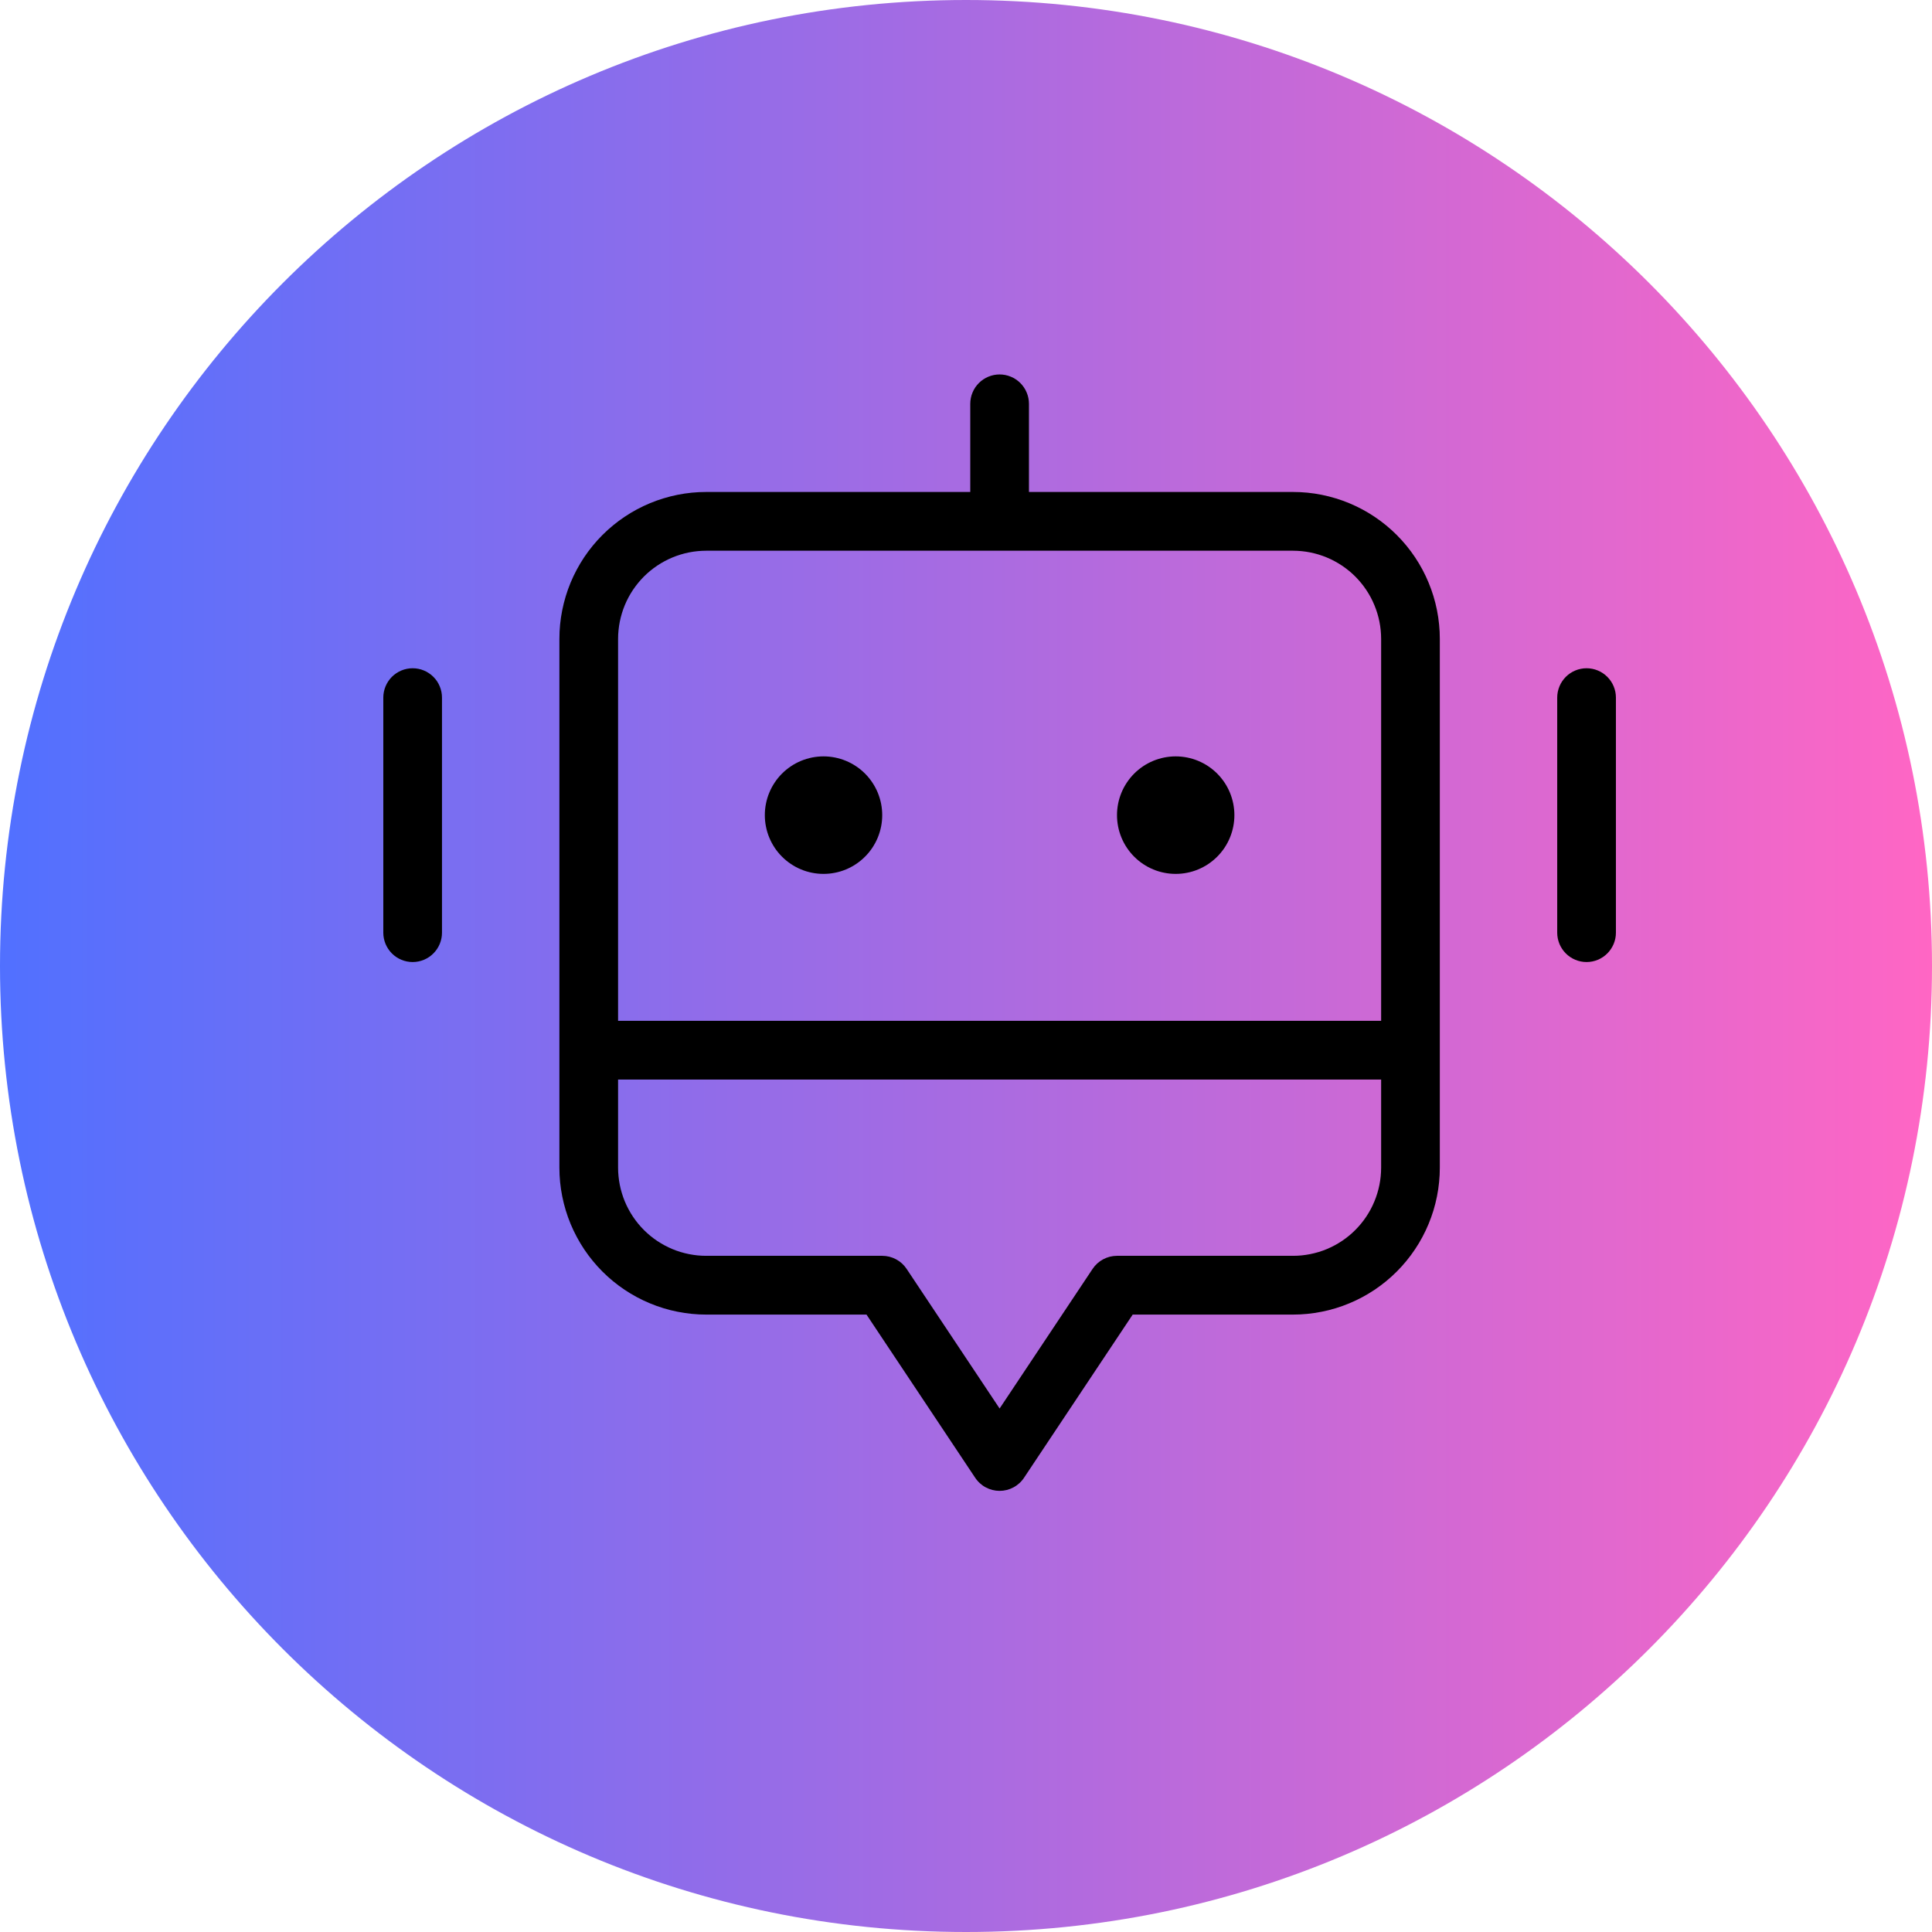 <svg xmlns="http://www.w3.org/2000/svg" xmlns:xlink="http://www.w3.org/1999/xlink" width="500" zoomAndPan="magnify" viewBox="0 0 375 375" height="500" preserveAspectRatio="xMidYMid meet" version="1.0"><defs><clipPath id="10c4e44f36"><path d="M 187.5 0 C 83.945 0 0 83.945 0 187.5 C 0 291.055 83.945 375 187.5 375 C 291.055 375 375 291.055 375 187.5 C 375 83.945 291.055 0 187.5 0 Z M 187.5 0 " clip-rule="nonzero"/></clipPath><linearGradient x1="0" gradientTransform="matrix(1.465, 0, 0, 1.465, 0, 0)" y1="0" x2="256" gradientUnits="userSpaceOnUse" y2="0" id="d380f66e7a"><stop stop-opacity="1" stop-color="rgb(31.799%, 43.9%, 100%)" offset="0"/><stop stop-opacity="1" stop-color="rgb(32.065%, 43.884%, 99.908%)" offset="0.004"/><stop stop-opacity="1" stop-color="rgb(32.332%, 43.869%, 99.818%)" offset="0.008"/><stop stop-opacity="1" stop-color="rgb(32.597%, 43.854%, 99.728%)" offset="0.012"/><stop stop-opacity="1" stop-color="rgb(32.864%, 43.839%, 99.638%)" offset="0.016"/><stop stop-opacity="1" stop-color="rgb(33.13%, 43.823%, 99.548%)" offset="0.02"/><stop stop-opacity="1" stop-color="rgb(33.397%, 43.808%, 99.458%)" offset="0.023"/><stop stop-opacity="1" stop-color="rgb(33.664%, 43.793%, 99.367%)" offset="0.027"/><stop stop-opacity="1" stop-color="rgb(33.931%, 43.777%, 99.277%)" offset="0.031"/><stop stop-opacity="1" stop-color="rgb(34.196%, 43.762%, 99.187%)" offset="0.035"/><stop stop-opacity="1" stop-color="rgb(34.464%, 43.747%, 99.097%)" offset="0.039"/><stop stop-opacity="1" stop-color="rgb(34.729%, 43.732%, 99.007%)" offset="0.043"/><stop stop-opacity="1" stop-color="rgb(34.996%, 43.716%, 98.917%)" offset="0.047"/><stop stop-opacity="1" stop-color="rgb(35.262%, 43.701%, 98.827%)" offset="0.051"/><stop stop-opacity="1" stop-color="rgb(35.529%, 43.686%, 98.737%)" offset="0.055"/><stop stop-opacity="1" stop-color="rgb(35.794%, 43.671%, 98.645%)" offset="0.059"/><stop stop-opacity="1" stop-color="rgb(36.061%, 43.655%, 98.555%)" offset="0.062"/><stop stop-opacity="1" stop-color="rgb(36.328%, 43.64%, 98.465%)" offset="0.066"/><stop stop-opacity="1" stop-color="rgb(36.595%, 43.625%, 98.375%)" offset="0.07"/><stop stop-opacity="1" stop-color="rgb(36.861%, 43.61%, 98.285%)" offset="0.074"/><stop stop-opacity="1" stop-color="rgb(37.128%, 43.594%, 98.195%)" offset="0.078"/><stop stop-opacity="1" stop-color="rgb(37.393%, 43.579%, 98.105%)" offset="0.082"/><stop stop-opacity="1" stop-color="rgb(37.66%, 43.564%, 98.015%)" offset="0.086"/><stop stop-opacity="1" stop-color="rgb(37.926%, 43.549%, 97.923%)" offset="0.09"/><stop stop-opacity="1" stop-color="rgb(38.193%, 43.533%, 97.833%)" offset="0.094"/><stop stop-opacity="1" stop-color="rgb(38.458%, 43.518%, 97.743%)" offset="0.098"/><stop stop-opacity="1" stop-color="rgb(38.725%, 43.503%, 97.653%)" offset="0.102"/><stop stop-opacity="1" stop-color="rgb(38.992%, 43.488%, 97.563%)" offset="0.105"/><stop stop-opacity="1" stop-color="rgb(39.259%, 43.472%, 97.473%)" offset="0.109"/><stop stop-opacity="1" stop-color="rgb(39.525%, 43.457%, 97.382%)" offset="0.113"/><stop stop-opacity="1" stop-color="rgb(39.792%, 43.442%, 97.292%)" offset="0.117"/><stop stop-opacity="1" stop-color="rgb(40.057%, 43.427%, 97.202%)" offset="0.121"/><stop stop-opacity="1" stop-color="rgb(40.324%, 43.411%, 97.112%)" offset="0.125"/><stop stop-opacity="1" stop-color="rgb(40.59%, 43.396%, 97.021%)" offset="0.129"/><stop stop-opacity="1" stop-color="rgb(40.857%, 43.381%, 96.931%)" offset="0.133"/><stop stop-opacity="1" stop-color="rgb(41.122%, 43.365%, 96.841%)" offset="0.137"/><stop stop-opacity="1" stop-color="rgb(41.389%, 43.35%, 96.751%)" offset="0.141"/><stop stop-opacity="1" stop-color="rgb(41.655%, 43.335%, 96.66%)" offset="0.145"/><stop stop-opacity="1" stop-color="rgb(41.922%, 43.32%, 96.57%)" offset="0.148"/><stop stop-opacity="1" stop-color="rgb(42.189%, 43.304%, 96.48%)" offset="0.152"/><stop stop-opacity="1" stop-color="rgb(42.456%, 43.289%, 96.39%)" offset="0.156"/><stop stop-opacity="1" stop-color="rgb(42.722%, 43.274%, 96.3%)" offset="0.16"/><stop stop-opacity="1" stop-color="rgb(42.989%, 43.259%, 96.21%)" offset="0.164"/><stop stop-opacity="1" stop-color="rgb(43.254%, 43.243%, 96.12%)" offset="0.168"/><stop stop-opacity="1" stop-color="rgb(43.521%, 43.23%, 96.03%)" offset="0.172"/><stop stop-opacity="1" stop-color="rgb(43.787%, 43.214%, 95.938%)" offset="0.176"/><stop stop-opacity="1" stop-color="rgb(44.054%, 43.199%, 95.848%)" offset="0.18"/><stop stop-opacity="1" stop-color="rgb(44.319%, 43.184%, 95.758%)" offset="0.184"/><stop stop-opacity="1" stop-color="rgb(44.586%, 43.169%, 95.668%)" offset="0.188"/><stop stop-opacity="1" stop-color="rgb(44.853%, 43.153%, 95.578%)" offset="0.191"/><stop stop-opacity="1" stop-color="rgb(45.12%, 43.138%, 95.488%)" offset="0.195"/><stop stop-opacity="1" stop-color="rgb(45.386%, 43.123%, 95.396%)" offset="0.199"/><stop stop-opacity="1" stop-color="rgb(45.653%, 43.108%, 95.306%)" offset="0.203"/><stop stop-opacity="1" stop-color="rgb(45.918%, 43.092%, 95.216%)" offset="0.207"/><stop stop-opacity="1" stop-color="rgb(46.185%, 43.077%, 95.126%)" offset="0.211"/><stop stop-opacity="1" stop-color="rgb(46.451%, 43.062%, 95.036%)" offset="0.215"/><stop stop-opacity="1" stop-color="rgb(46.718%, 43.047%, 94.946%)" offset="0.219"/><stop stop-opacity="1" stop-color="rgb(46.983%, 43.031%, 94.856%)" offset="0.223"/><stop stop-opacity="1" stop-color="rgb(47.25%, 43.016%, 94.766%)" offset="0.227"/><stop stop-opacity="1" stop-color="rgb(47.516%, 43.001%, 94.675%)" offset="0.23"/><stop stop-opacity="1" stop-color="rgb(47.783%, 42.986%, 94.585%)" offset="0.234"/><stop stop-opacity="1" stop-color="rgb(48.05%, 42.97%, 94.495%)" offset="0.238"/><stop stop-opacity="1" stop-color="rgb(48.317%, 42.955%, 94.405%)" offset="0.242"/><stop stop-opacity="1" stop-color="rgb(48.582%, 42.94%, 94.315%)" offset="0.246"/><stop stop-opacity="1" stop-color="rgb(48.849%, 42.925%, 94.225%)" offset="0.25"/><stop stop-opacity="1" stop-color="rgb(49.115%, 42.909%, 94.135%)" offset="0.254"/><stop stop-opacity="1" stop-color="rgb(49.382%, 42.894%, 94.044%)" offset="0.258"/><stop stop-opacity="1" stop-color="rgb(49.648%, 42.879%, 93.953%)" offset="0.262"/><stop stop-opacity="1" stop-color="rgb(49.915%, 42.863%, 93.863%)" offset="0.266"/><stop stop-opacity="1" stop-color="rgb(50.18%, 42.848%, 93.773%)" offset="0.27"/><stop stop-opacity="1" stop-color="rgb(50.447%, 42.833%, 93.683%)" offset="0.273"/><stop stop-opacity="1" stop-color="rgb(50.714%, 42.818%, 93.593%)" offset="0.277"/><stop stop-opacity="1" stop-color="rgb(50.981%, 42.802%, 93.503%)" offset="0.281"/><stop stop-opacity="1" stop-color="rgb(51.247%, 42.787%, 93.411%)" offset="0.285"/><stop stop-opacity="1" stop-color="rgb(51.514%, 42.772%, 93.321%)" offset="0.289"/><stop stop-opacity="1" stop-color="rgb(51.779%, 42.757%, 93.231%)" offset="0.293"/><stop stop-opacity="1" stop-color="rgb(52.046%, 42.741%, 93.141%)" offset="0.297"/><stop stop-opacity="1" stop-color="rgb(52.312%, 42.726%, 93.051%)" offset="0.301"/><stop stop-opacity="1" stop-color="rgb(52.579%, 42.711%, 92.961%)" offset="0.305"/><stop stop-opacity="1" stop-color="rgb(52.844%, 42.696%, 92.871%)" offset="0.309"/><stop stop-opacity="1" stop-color="rgb(53.111%, 42.68%, 92.781%)" offset="0.312"/><stop stop-opacity="1" stop-color="rgb(53.377%, 42.665%, 92.69%)" offset="0.316"/><stop stop-opacity="1" stop-color="rgb(53.644%, 42.65%, 92.599%)" offset="0.32"/><stop stop-opacity="1" stop-color="rgb(53.911%, 42.635%, 92.509%)" offset="0.324"/><stop stop-opacity="1" stop-color="rgb(54.178%, 42.619%, 92.419%)" offset="0.328"/><stop stop-opacity="1" stop-color="rgb(54.443%, 42.604%, 92.329%)" offset="0.332"/><stop stop-opacity="1" stop-color="rgb(54.71%, 42.589%, 92.239%)" offset="0.336"/><stop stop-opacity="1" stop-color="rgb(54.976%, 42.574%, 92.149%)" offset="0.34"/><stop stop-opacity="1" stop-color="rgb(55.243%, 42.558%, 92.059%)" offset="0.344"/><stop stop-opacity="1" stop-color="rgb(55.508%, 42.543%, 91.968%)" offset="0.348"/><stop stop-opacity="1" stop-color="rgb(55.775%, 42.528%, 91.878%)" offset="0.352"/><stop stop-opacity="1" stop-color="rgb(56.041%, 42.513%, 91.788%)" offset="0.355"/><stop stop-opacity="1" stop-color="rgb(56.308%, 42.497%, 91.698%)" offset="0.359"/><stop stop-opacity="1" stop-color="rgb(56.575%, 42.482%, 91.608%)" offset="0.363"/><stop stop-opacity="1" stop-color="rgb(56.842%, 42.467%, 91.518%)" offset="0.367"/><stop stop-opacity="1" stop-color="rgb(57.108%, 42.451%, 91.426%)" offset="0.371"/><stop stop-opacity="1" stop-color="rgb(57.375%, 42.436%, 91.336%)" offset="0.375"/><stop stop-opacity="1" stop-color="rgb(57.64%, 42.421%, 91.246%)" offset="0.379"/><stop stop-opacity="1" stop-color="rgb(57.907%, 42.406%, 91.156%)" offset="0.383"/><stop stop-opacity="1" stop-color="rgb(58.173%, 42.39%, 91.066%)" offset="0.387"/><stop stop-opacity="1" stop-color="rgb(58.44%, 42.375%, 90.976%)" offset="0.391"/><stop stop-opacity="1" stop-color="rgb(58.705%, 42.36%, 90.886%)" offset="0.395"/><stop stop-opacity="1" stop-color="rgb(58.972%, 42.345%, 90.796%)" offset="0.398"/><stop stop-opacity="1" stop-color="rgb(59.239%, 42.329%, 90.704%)" offset="0.402"/><stop stop-opacity="1" stop-color="rgb(59.506%, 42.314%, 90.614%)" offset="0.406"/><stop stop-opacity="1" stop-color="rgb(59.772%, 42.299%, 90.524%)" offset="0.41"/><stop stop-opacity="1" stop-color="rgb(60.039%, 42.285%, 90.434%)" offset="0.414"/><stop stop-opacity="1" stop-color="rgb(60.304%, 42.27%, 90.344%)" offset="0.418"/><stop stop-opacity="1" stop-color="rgb(60.571%, 42.255%, 90.254%)" offset="0.422"/><stop stop-opacity="1" stop-color="rgb(60.837%, 42.239%, 90.164%)" offset="0.426"/><stop stop-opacity="1" stop-color="rgb(61.104%, 42.224%, 90.074%)" offset="0.43"/><stop stop-opacity="1" stop-color="rgb(61.369%, 42.209%, 89.983%)" offset="0.434"/><stop stop-opacity="1" stop-color="rgb(61.636%, 42.194%, 89.893%)" offset="0.438"/><stop stop-opacity="1" stop-color="rgb(61.902%, 42.178%, 89.803%)" offset="0.441"/><stop stop-opacity="1" stop-color="rgb(62.169%, 42.163%, 89.713%)" offset="0.445"/><stop stop-opacity="1" stop-color="rgb(62.436%, 42.148%, 89.622%)" offset="0.449"/><stop stop-opacity="1" stop-color="rgb(62.703%, 42.133%, 89.532%)" offset="0.453"/><stop stop-opacity="1" stop-color="rgb(62.968%, 42.117%, 89.441%)" offset="0.457"/><stop stop-opacity="1" stop-color="rgb(63.235%, 42.102%, 89.351%)" offset="0.461"/><stop stop-opacity="1" stop-color="rgb(63.501%, 42.087%, 89.261%)" offset="0.465"/><stop stop-opacity="1" stop-color="rgb(63.768%, 42.072%, 89.171%)" offset="0.469"/><stop stop-opacity="1" stop-color="rgb(64.034%, 42.056%, 89.081%)" offset="0.473"/><stop stop-opacity="1" stop-color="rgb(64.301%, 42.041%, 88.991%)" offset="0.477"/><stop stop-opacity="1" stop-color="rgb(64.566%, 42.026%, 88.901%)" offset="0.48"/><stop stop-opacity="1" stop-color="rgb(64.833%, 42.01%, 88.811%)" offset="0.484"/><stop stop-opacity="1" stop-color="rgb(65.1%, 41.995%, 88.719%)" offset="0.488"/><stop stop-opacity="1" stop-color="rgb(65.367%, 41.98%, 88.629%)" offset="0.492"/><stop stop-opacity="1" stop-color="rgb(65.633%, 41.965%, 88.539%)" offset="0.496"/><stop stop-opacity="1" stop-color="rgb(65.9%, 41.949%, 88.449%)" offset="0.5"/><stop stop-opacity="1" stop-color="rgb(66.165%, 41.934%, 88.359%)" offset="0.504"/><stop stop-opacity="1" stop-color="rgb(66.432%, 41.919%, 88.269%)" offset="0.508"/><stop stop-opacity="1" stop-color="rgb(66.698%, 41.904%, 88.179%)" offset="0.512"/><stop stop-opacity="1" stop-color="rgb(66.965%, 41.888%, 88.089%)" offset="0.516"/><stop stop-opacity="1" stop-color="rgb(67.23%, 41.873%, 87.997%)" offset="0.52"/><stop stop-opacity="1" stop-color="rgb(67.497%, 41.858%, 87.907%)" offset="0.523"/><stop stop-opacity="1" stop-color="rgb(67.763%, 41.843%, 87.817%)" offset="0.527"/><stop stop-opacity="1" stop-color="rgb(68.03%, 41.827%, 87.727%)" offset="0.531"/><stop stop-opacity="1" stop-color="rgb(68.297%, 41.812%, 87.637%)" offset="0.535"/><stop stop-opacity="1" stop-color="rgb(68.564%, 41.797%, 87.547%)" offset="0.539"/><stop stop-opacity="1" stop-color="rgb(68.829%, 41.782%, 87.456%)" offset="0.543"/><stop stop-opacity="1" stop-color="rgb(69.096%, 41.766%, 87.366%)" offset="0.547"/><stop stop-opacity="1" stop-color="rgb(69.362%, 41.751%, 87.276%)" offset="0.551"/><stop stop-opacity="1" stop-color="rgb(69.629%, 41.736%, 87.186%)" offset="0.555"/><stop stop-opacity="1" stop-color="rgb(69.894%, 41.721%, 87.096%)" offset="0.559"/><stop stop-opacity="1" stop-color="rgb(70.161%, 41.705%, 87.006%)" offset="0.562"/><stop stop-opacity="1" stop-color="rgb(70.427%, 41.69%, 86.916%)" offset="0.566"/><stop stop-opacity="1" stop-color="rgb(70.694%, 41.675%, 86.826%)" offset="0.57"/><stop stop-opacity="1" stop-color="rgb(70.961%, 41.66%, 86.734%)" offset="0.574"/><stop stop-opacity="1" stop-color="rgb(71.228%, 41.644%, 86.644%)" offset="0.578"/><stop stop-opacity="1" stop-color="rgb(71.494%, 41.629%, 86.554%)" offset="0.582"/><stop stop-opacity="1" stop-color="rgb(71.761%, 41.614%, 86.464%)" offset="0.586"/><stop stop-opacity="1" stop-color="rgb(72.026%, 41.599%, 86.374%)" offset="0.59"/><stop stop-opacity="1" stop-color="rgb(72.293%, 41.583%, 86.284%)" offset="0.594"/><stop stop-opacity="1" stop-color="rgb(72.559%, 41.568%, 86.194%)" offset="0.598"/><stop stop-opacity="1" stop-color="rgb(72.826%, 41.553%, 86.104%)" offset="0.602"/><stop stop-opacity="1" stop-color="rgb(73.091%, 41.537%, 86.012%)" offset="0.605"/><stop stop-opacity="1" stop-color="rgb(73.358%, 41.522%, 85.922%)" offset="0.609"/><stop stop-opacity="1" stop-color="rgb(73.624%, 41.507%, 85.832%)" offset="0.613"/><stop stop-opacity="1" stop-color="rgb(73.891%, 41.492%, 85.742%)" offset="0.617"/><stop stop-opacity="1" stop-color="rgb(74.158%, 41.476%, 85.652%)" offset="0.621"/><stop stop-opacity="1" stop-color="rgb(74.425%, 41.461%, 85.562%)" offset="0.625"/><stop stop-opacity="1" stop-color="rgb(74.69%, 41.446%, 85.471%)" offset="0.629"/><stop stop-opacity="1" stop-color="rgb(74.957%, 41.431%, 85.381%)" offset="0.633"/><stop stop-opacity="1" stop-color="rgb(75.223%, 41.415%, 85.291%)" offset="0.637"/><stop stop-opacity="1" stop-color="rgb(75.49%, 41.4%, 85.201%)" offset="0.641"/><stop stop-opacity="1" stop-color="rgb(75.755%, 41.385%, 85.11%)" offset="0.645"/><stop stop-opacity="1" stop-color="rgb(76.022%, 41.37%, 85.02%)" offset="0.648"/><stop stop-opacity="1" stop-color="rgb(76.288%, 41.354%, 84.93%)" offset="0.652"/><stop stop-opacity="1" stop-color="rgb(76.555%, 41.339%, 84.84%)" offset="0.656"/><stop stop-opacity="1" stop-color="rgb(76.822%, 41.324%, 84.749%)" offset="0.66"/><stop stop-opacity="1" stop-color="rgb(77.089%, 41.31%, 84.659%)" offset="0.664"/><stop stop-opacity="1" stop-color="rgb(77.354%, 41.295%, 84.569%)" offset="0.668"/><stop stop-opacity="1" stop-color="rgb(77.621%, 41.28%, 84.479%)" offset="0.672"/><stop stop-opacity="1" stop-color="rgb(77.887%, 41.264%, 84.389%)" offset="0.676"/><stop stop-opacity="1" stop-color="rgb(78.154%, 41.249%, 84.299%)" offset="0.68"/><stop stop-opacity="1" stop-color="rgb(78.419%, 41.234%, 84.209%)" offset="0.684"/><stop stop-opacity="1" stop-color="rgb(78.687%, 41.219%, 84.119%)" offset="0.688"/><stop stop-opacity="1" stop-color="rgb(78.952%, 41.203%, 84.027%)" offset="0.691"/><stop stop-opacity="1" stop-color="rgb(79.219%, 41.188%, 83.937%)" offset="0.695"/><stop stop-opacity="1" stop-color="rgb(79.486%, 41.173%, 83.847%)" offset="0.699"/><stop stop-opacity="1" stop-color="rgb(79.753%, 41.158%, 83.757%)" offset="0.703"/><stop stop-opacity="1" stop-color="rgb(80.019%, 41.142%, 83.667%)" offset="0.707"/><stop stop-opacity="1" stop-color="rgb(80.286%, 41.127%, 83.577%)" offset="0.711"/><stop stop-opacity="1" stop-color="rgb(80.551%, 41.112%, 83.485%)" offset="0.715"/><stop stop-opacity="1" stop-color="rgb(80.818%, 41.096%, 83.395%)" offset="0.719"/><stop stop-opacity="1" stop-color="rgb(81.084%, 41.081%, 83.305%)" offset="0.723"/><stop stop-opacity="1" stop-color="rgb(81.351%, 41.066%, 83.215%)" offset="0.727"/><stop stop-opacity="1" stop-color="rgb(81.616%, 41.051%, 83.125%)" offset="0.73"/><stop stop-opacity="1" stop-color="rgb(81.883%, 41.035%, 83.035%)" offset="0.734"/><stop stop-opacity="1" stop-color="rgb(82.149%, 41.02%, 82.945%)" offset="0.738"/><stop stop-opacity="1" stop-color="rgb(82.416%, 41.005%, 82.855%)" offset="0.742"/><stop stop-opacity="1" stop-color="rgb(82.683%, 40.99%, 82.764%)" offset="0.746"/><stop stop-opacity="1" stop-color="rgb(82.95%, 40.974%, 82.674%)" offset="0.75"/><stop stop-opacity="1" stop-color="rgb(83.215%, 40.959%, 82.584%)" offset="0.754"/><stop stop-opacity="1" stop-color="rgb(83.482%, 40.944%, 82.494%)" offset="0.758"/><stop stop-opacity="1" stop-color="rgb(83.748%, 40.929%, 82.404%)" offset="0.762"/><stop stop-opacity="1" stop-color="rgb(84.015%, 40.913%, 82.314%)" offset="0.766"/><stop stop-opacity="1" stop-color="rgb(84.28%, 40.898%, 82.224%)" offset="0.77"/><stop stop-opacity="1" stop-color="rgb(84.547%, 40.883%, 82.133%)" offset="0.773"/><stop stop-opacity="1" stop-color="rgb(84.813%, 40.868%, 82.042%)" offset="0.777"/><stop stop-opacity="1" stop-color="rgb(85.08%, 40.852%, 81.952%)" offset="0.781"/><stop stop-opacity="1" stop-color="rgb(85.347%, 40.837%, 81.862%)" offset="0.785"/><stop stop-opacity="1" stop-color="rgb(85.614%, 40.822%, 81.772%)" offset="0.789"/><stop stop-opacity="1" stop-color="rgb(85.88%, 40.807%, 81.682%)" offset="0.793"/><stop stop-opacity="1" stop-color="rgb(86.147%, 40.791%, 81.592%)" offset="0.797"/><stop stop-opacity="1" stop-color="rgb(86.412%, 40.776%, 81.5%)" offset="0.801"/><stop stop-opacity="1" stop-color="rgb(86.679%, 40.761%, 81.41%)" offset="0.805"/><stop stop-opacity="1" stop-color="rgb(86.945%, 40.746%, 81.32%)" offset="0.809"/><stop stop-opacity="1" stop-color="rgb(87.212%, 40.73%, 81.23%)" offset="0.812"/><stop stop-opacity="1" stop-color="rgb(87.477%, 40.715%, 81.14%)" offset="0.816"/><stop stop-opacity="1" stop-color="rgb(87.744%, 40.7%, 81.05%)" offset="0.82"/><stop stop-opacity="1" stop-color="rgb(88.01%, 40.685%, 80.96%)" offset="0.824"/><stop stop-opacity="1" stop-color="rgb(88.277%, 40.669%, 80.87%)" offset="0.828"/><stop stop-opacity="1" stop-color="rgb(88.544%, 40.654%, 80.779%)" offset="0.832"/><stop stop-opacity="1" stop-color="rgb(88.811%, 40.639%, 80.688%)" offset="0.836"/><stop stop-opacity="1" stop-color="rgb(89.076%, 40.623%, 80.598%)" offset="0.84"/><stop stop-opacity="1" stop-color="rgb(89.343%, 40.608%, 80.508%)" offset="0.844"/><stop stop-opacity="1" stop-color="rgb(89.609%, 40.593%, 80.418%)" offset="0.848"/><stop stop-opacity="1" stop-color="rgb(89.876%, 40.578%, 80.328%)" offset="0.852"/><stop stop-opacity="1" stop-color="rgb(90.141%, 40.562%, 80.238%)" offset="0.855"/><stop stop-opacity="1" stop-color="rgb(90.408%, 40.547%, 80.148%)" offset="0.859"/><stop stop-opacity="1" stop-color="rgb(90.674%, 40.532%, 80.057%)" offset="0.863"/><stop stop-opacity="1" stop-color="rgb(90.941%, 40.517%, 79.967%)" offset="0.867"/><stop stop-opacity="1" stop-color="rgb(91.208%, 40.501%, 79.877%)" offset="0.871"/><stop stop-opacity="1" stop-color="rgb(91.475%, 40.486%, 79.787%)" offset="0.875"/><stop stop-opacity="1" stop-color="rgb(91.74%, 40.471%, 79.697%)" offset="0.879"/><stop stop-opacity="1" stop-color="rgb(92.007%, 40.456%, 79.607%)" offset="0.883"/><stop stop-opacity="1" stop-color="rgb(92.273%, 40.44%, 79.515%)" offset="0.887"/><stop stop-opacity="1" stop-color="rgb(92.54%, 40.425%, 79.425%)" offset="0.891"/><stop stop-opacity="1" stop-color="rgb(92.805%, 40.41%, 79.335%)" offset="0.895"/><stop stop-opacity="1" stop-color="rgb(93.073%, 40.395%, 79.245%)" offset="0.898"/><stop stop-opacity="1" stop-color="rgb(93.338%, 40.379%, 79.155%)" offset="0.902"/><stop stop-opacity="1" stop-color="rgb(93.605%, 40.366%, 79.065%)" offset="0.906"/><stop stop-opacity="1" stop-color="rgb(93.871%, 40.35%, 78.975%)" offset="0.91"/><stop stop-opacity="1" stop-color="rgb(94.138%, 40.335%, 78.885%)" offset="0.914"/><stop stop-opacity="1" stop-color="rgb(94.405%, 40.32%, 78.793%)" offset="0.918"/><stop stop-opacity="1" stop-color="rgb(94.672%, 40.305%, 78.703%)" offset="0.922"/><stop stop-opacity="1" stop-color="rgb(94.937%, 40.289%, 78.613%)" offset="0.926"/><stop stop-opacity="1" stop-color="rgb(95.204%, 40.274%, 78.523%)" offset="0.93"/><stop stop-opacity="1" stop-color="rgb(95.47%, 40.259%, 78.433%)" offset="0.934"/><stop stop-opacity="1" stop-color="rgb(95.737%, 40.244%, 78.343%)" offset="0.938"/><stop stop-opacity="1" stop-color="rgb(96.002%, 40.228%, 78.253%)" offset="0.941"/><stop stop-opacity="1" stop-color="rgb(96.269%, 40.213%, 78.163%)" offset="0.945"/><stop stop-opacity="1" stop-color="rgb(96.535%, 40.198%, 78.072%)" offset="0.949"/><stop stop-opacity="1" stop-color="rgb(96.802%, 40.182%, 77.982%)" offset="0.953"/><stop stop-opacity="1" stop-color="rgb(97.069%, 40.167%, 77.892%)" offset="0.957"/><stop stop-opacity="1" stop-color="rgb(97.336%, 40.152%, 77.802%)" offset="0.961"/><stop stop-opacity="1" stop-color="rgb(97.601%, 40.137%, 77.711%)" offset="0.965"/><stop stop-opacity="1" stop-color="rgb(97.868%, 40.121%, 77.621%)" offset="0.969"/><stop stop-opacity="1" stop-color="rgb(98.134%, 40.106%, 77.531%)" offset="0.973"/><stop stop-opacity="1" stop-color="rgb(98.401%, 40.091%, 77.441%)" offset="0.977"/><stop stop-opacity="1" stop-color="rgb(98.666%, 40.076%, 77.35%)" offset="0.98"/><stop stop-opacity="1" stop-color="rgb(98.933%, 40.06%, 77.26%)" offset="0.984"/><stop stop-opacity="1" stop-color="rgb(99.199%, 40.045%, 77.17%)" offset="0.988"/><stop stop-opacity="1" stop-color="rgb(99.466%, 40.03%, 77.08%)" offset="0.992"/><stop stop-opacity="1" stop-color="rgb(99.731%, 40.015%, 76.99%)" offset="0.996"/><stop stop-opacity="1" stop-color="rgb(99.998%, 39.999%, 76.9%)" offset="1"/></linearGradient><clipPath id="016db8d474"><path d="M 74.398 72.652 L 313.648 72.652 L 313.648 289.402 L 74.398 289.402 Z M 74.398 72.652 " clip-rule="nonzero"/></clipPath></defs><g clip-path="url(#10c4e44f36)"><rect x="-37.5" fill="url(#d380f66e7a)" width="450" y="-37.5" height="450"/></g><g clip-path="url(#016db8d474)"><path fill="#000000" d="M 250.988 95.492 L 199.719 95.492 L 199.719 78.383 C 199.719 78.008 199.684 77.637 199.609 77.27 C 199.535 76.902 199.43 76.547 199.285 76.203 C 199.141 75.855 198.969 75.527 198.758 75.215 C 198.551 74.902 198.316 74.617 198.051 74.352 C 197.785 74.086 197.5 73.852 197.188 73.641 C 196.875 73.434 196.547 73.258 196.203 73.117 C 195.855 72.973 195.5 72.863 195.133 72.789 C 194.766 72.719 194.398 72.68 194.023 72.68 C 193.648 72.68 193.277 72.719 192.91 72.789 C 192.543 72.863 192.188 72.973 191.844 73.117 C 191.496 73.258 191.168 73.434 190.859 73.641 C 190.547 73.852 190.258 74.086 189.996 74.352 C 189.73 74.617 189.496 74.902 189.285 75.215 C 189.078 75.527 188.902 75.855 188.762 76.203 C 188.617 76.547 188.508 76.902 188.438 77.27 C 188.363 77.637 188.328 78.008 188.328 78.383 L 188.328 95.492 L 137.059 95.492 C 136.125 95.492 135.195 95.539 134.27 95.629 C 133.34 95.723 132.418 95.859 131.504 96.043 C 130.59 96.227 129.688 96.453 128.793 96.727 C 127.902 96.996 127.023 97.312 126.164 97.668 C 125.301 98.027 124.461 98.426 123.637 98.867 C 122.816 99.305 122.016 99.785 121.242 100.305 C 120.465 100.824 119.719 101.379 118.996 101.973 C 118.277 102.562 117.586 103.191 116.926 103.852 C 116.266 104.512 115.641 105.199 115.051 105.922 C 114.457 106.645 113.902 107.395 113.383 108.168 C 112.867 108.945 112.387 109.746 111.949 110.566 C 111.508 111.391 111.109 112.234 110.75 113.098 C 110.395 113.957 110.078 114.836 109.809 115.73 C 109.539 116.621 109.312 117.527 109.129 118.441 C 108.945 119.359 108.809 120.281 108.715 121.211 C 108.625 122.137 108.578 123.07 108.578 124.004 L 108.578 226.648 C 108.578 227.582 108.625 228.512 108.715 229.441 C 108.809 230.371 108.945 231.293 109.129 232.207 C 109.312 233.125 109.539 234.027 109.809 234.922 C 110.078 235.812 110.395 236.691 110.75 237.555 C 111.109 238.418 111.508 239.258 111.949 240.082 C 112.387 240.906 112.867 241.707 113.383 242.48 C 113.902 243.258 114.457 244.008 115.051 244.727 C 115.641 245.449 116.266 246.141 116.926 246.801 C 117.586 247.461 118.277 248.086 118.996 248.68 C 119.719 249.273 120.465 249.828 121.242 250.348 C 122.016 250.863 122.816 251.344 123.637 251.785 C 124.461 252.227 125.301 252.625 126.164 252.98 C 127.023 253.34 127.902 253.656 128.793 253.926 C 129.688 254.199 130.59 254.426 131.504 254.605 C 132.418 254.789 133.34 254.926 134.27 255.02 C 135.195 255.113 136.125 255.16 137.059 255.16 L 168.188 255.16 L 189.285 286.836 C 189.414 287.031 189.555 287.215 189.707 287.391 C 189.859 287.57 190.02 287.738 190.195 287.895 C 190.367 288.051 190.551 288.195 190.738 288.332 C 190.93 288.465 191.129 288.59 191.336 288.699 C 191.543 288.809 191.754 288.906 191.973 288.992 C 192.188 289.074 192.41 289.145 192.637 289.203 C 192.863 289.258 193.094 289.301 193.324 289.332 C 193.559 289.359 193.789 289.375 194.023 289.375 C 194.258 289.375 194.488 289.359 194.723 289.332 C 194.953 289.301 195.184 289.258 195.41 289.203 C 195.637 289.145 195.855 289.074 196.074 288.992 C 196.293 288.906 196.504 288.809 196.711 288.699 C 196.918 288.59 197.113 288.465 197.305 288.332 C 197.496 288.195 197.68 288.051 197.852 287.895 C 198.023 287.738 198.188 287.57 198.34 287.391 C 198.492 287.215 198.633 287.031 198.762 286.836 L 219.855 255.16 L 250.988 255.16 C 251.918 255.16 252.852 255.113 253.777 255.02 C 254.707 254.926 255.629 254.789 256.543 254.605 C 257.457 254.426 258.359 254.199 259.254 253.926 C 260.145 253.656 261.02 253.34 261.883 252.98 C 262.746 252.625 263.586 252.227 264.41 251.785 C 265.23 251.344 266.031 250.863 266.805 250.348 C 267.578 249.828 268.328 249.273 269.051 248.68 C 269.77 248.086 270.461 247.461 271.121 246.801 C 271.777 246.141 272.406 245.449 272.996 244.727 C 273.586 244.008 274.145 243.258 274.66 242.48 C 275.18 241.707 275.66 240.906 276.098 240.082 C 276.539 239.258 276.938 238.418 277.293 237.555 C 277.652 236.691 277.965 235.812 278.238 234.922 C 278.508 234.027 278.734 233.125 278.918 232.207 C 279.102 231.293 279.238 230.371 279.328 229.441 C 279.422 228.512 279.469 227.582 279.469 226.648 L 279.469 124.004 C 279.469 123.07 279.422 122.137 279.328 121.211 C 279.238 120.281 279.102 119.359 278.918 118.441 C 278.734 117.527 278.508 116.621 278.238 115.73 C 277.965 114.836 277.652 113.957 277.293 113.098 C 276.938 112.234 276.539 111.391 276.098 110.566 C 275.66 109.746 275.18 108.945 274.66 108.168 C 274.145 107.395 273.586 106.645 272.996 105.922 C 272.406 105.199 271.777 104.512 271.121 103.852 C 270.461 103.191 269.77 102.562 269.051 101.973 C 268.328 101.379 267.578 100.824 266.805 100.305 C 266.031 99.785 265.23 99.305 264.41 98.867 C 263.586 98.426 262.742 98.027 261.883 97.668 C 261.02 97.312 260.145 96.996 259.254 96.727 C 258.359 96.453 257.457 96.227 256.543 96.043 C 255.629 95.859 254.707 95.723 253.777 95.629 C 252.852 95.539 251.918 95.492 250.988 95.492 Z M 268.078 226.648 C 268.074 227.207 268.047 227.766 267.992 228.324 C 267.938 228.883 267.855 229.434 267.746 229.984 C 267.637 230.531 267.5 231.074 267.336 231.609 C 267.172 232.148 266.984 232.672 266.77 233.191 C 266.555 233.707 266.316 234.215 266.055 234.707 C 265.789 235.203 265.5 235.684 265.191 236.148 C 264.879 236.613 264.547 237.062 264.191 237.496 C 263.836 237.93 263.461 238.344 263.066 238.738 C 262.672 239.133 262.258 239.512 261.824 239.867 C 261.391 240.223 260.941 240.555 260.477 240.867 C 260.012 241.176 259.531 241.465 259.039 241.73 C 258.547 241.992 258.039 242.234 257.523 242.449 C 257.008 242.664 256.48 242.852 255.945 243.016 C 255.41 243.176 254.867 243.312 254.32 243.422 C 253.77 243.531 253.219 243.613 252.66 243.672 C 252.105 243.727 251.547 243.754 250.988 243.754 L 216.809 243.754 C 215.855 243.758 214.961 243.98 214.121 244.43 C 213.281 244.883 212.598 245.504 212.07 246.293 L 194.023 273.391 L 175.977 246.293 C 175.449 245.5 174.762 244.879 173.926 244.43 C 173.086 243.98 172.188 243.758 171.238 243.754 L 137.059 243.754 C 136.5 243.754 135.941 243.727 135.383 243.672 C 134.828 243.613 134.273 243.531 133.727 243.422 C 133.176 243.312 132.637 243.176 132.102 243.016 C 131.566 242.852 131.039 242.664 130.523 242.449 C 130.004 242.234 129.5 241.992 129.008 241.73 C 128.512 241.465 128.035 241.176 127.57 240.867 C 127.105 240.555 126.656 240.223 126.223 239.867 C 125.789 239.512 125.375 239.133 124.98 238.738 C 124.586 238.344 124.211 237.93 123.855 237.496 C 123.5 237.062 123.168 236.613 122.855 236.148 C 122.543 235.68 122.258 235.203 121.992 234.707 C 121.73 234.215 121.488 233.707 121.273 233.191 C 121.062 232.672 120.871 232.148 120.711 231.609 C 120.547 231.074 120.41 230.531 120.301 229.984 C 120.191 229.434 120.109 228.883 120.055 228.324 C 119.996 227.766 119.969 227.207 119.969 226.648 L 119.969 209.539 L 268.078 209.539 Z M 268.078 198.137 L 119.969 198.137 L 119.969 124.004 C 119.969 123.441 119.996 122.883 120.055 122.328 C 120.109 121.77 120.191 121.215 120.301 120.668 C 120.41 120.117 120.547 119.574 120.711 119.039 C 120.871 118.504 121.062 117.977 121.273 117.461 C 121.488 116.941 121.73 116.438 121.992 115.941 C 122.258 115.449 122.543 114.969 122.855 114.504 C 123.168 114.039 123.5 113.59 123.855 113.156 C 124.211 112.723 124.586 112.309 124.98 111.91 C 125.375 111.516 125.789 111.141 126.223 110.785 C 126.656 110.43 127.105 110.098 127.57 109.785 C 128.035 109.473 128.512 109.188 129.008 108.922 C 129.5 108.656 130.004 108.418 130.523 108.203 C 131.039 107.988 131.566 107.801 132.102 107.637 C 132.637 107.473 133.176 107.336 133.727 107.227 C 134.273 107.117 134.828 107.035 135.383 106.98 C 135.941 106.926 136.5 106.898 137.059 106.895 L 250.988 106.895 C 251.547 106.898 252.105 106.926 252.66 106.98 C 253.219 107.035 253.77 107.117 254.32 107.227 C 254.867 107.336 255.41 107.473 255.945 107.637 C 256.48 107.801 257.008 107.988 257.523 108.203 C 258.039 108.418 258.547 108.656 259.039 108.922 C 259.531 109.188 260.012 109.473 260.477 109.785 C 260.941 110.098 261.391 110.43 261.824 110.785 C 262.258 111.141 262.672 111.516 263.066 111.91 C 263.461 112.309 263.836 112.723 264.191 113.156 C 264.547 113.59 264.879 114.039 265.191 114.504 C 265.5 114.969 265.789 115.449 266.055 115.941 C 266.316 116.438 266.555 116.941 266.77 117.461 C 266.984 117.977 267.172 118.504 267.336 119.039 C 267.5 119.574 267.637 120.117 267.746 120.668 C 267.855 121.215 267.938 121.77 267.992 122.328 C 268.047 122.883 268.074 123.441 268.078 124.004 Z M 171.238 158.219 C 171.238 158.969 171.164 159.707 171.02 160.441 C 170.871 161.176 170.656 161.891 170.371 162.582 C 170.082 163.273 169.734 163.93 169.316 164.555 C 168.902 165.176 168.43 165.754 167.898 166.281 C 167.371 166.812 166.797 167.285 166.172 167.699 C 165.551 168.117 164.895 168.469 164.203 168.754 C 163.512 169.043 162.801 169.258 162.066 169.402 C 161.332 169.551 160.594 169.621 159.844 169.621 C 159.098 169.621 158.355 169.551 157.621 169.402 C 156.887 169.258 156.176 169.043 155.484 168.754 C 154.793 168.469 154.137 168.117 153.516 167.699 C 152.895 167.285 152.316 166.812 151.789 166.281 C 151.258 165.754 150.785 165.176 150.371 164.555 C 149.957 163.93 149.605 163.273 149.32 162.582 C 149.031 161.891 148.816 161.176 148.672 160.441 C 148.523 159.707 148.453 158.969 148.453 158.219 C 148.453 157.469 148.523 156.727 148.672 155.992 C 148.816 155.258 149.031 154.547 149.32 153.852 C 149.605 153.16 149.957 152.504 150.371 151.883 C 150.785 151.258 151.258 150.684 151.789 150.152 C 152.316 149.625 152.895 149.152 153.516 148.734 C 154.137 148.32 154.793 147.969 155.484 147.68 C 156.176 147.395 156.887 147.18 157.621 147.031 C 158.355 146.887 159.098 146.812 159.844 146.812 C 160.594 146.812 161.332 146.887 162.066 147.031 C 162.801 147.18 163.512 147.395 164.203 147.68 C 164.895 147.969 165.551 148.32 166.172 148.734 C 166.797 149.152 167.371 149.625 167.898 150.152 C 168.43 150.684 168.902 151.258 169.316 151.883 C 169.734 152.504 170.082 153.16 170.371 153.852 C 170.656 154.547 170.871 155.258 171.02 155.992 C 171.164 156.727 171.238 157.469 171.238 158.219 Z M 239.594 158.219 C 239.594 158.969 239.52 159.707 239.375 160.441 C 239.23 161.176 239.012 161.891 238.727 162.582 C 238.441 163.273 238.09 163.93 237.676 164.555 C 237.258 165.176 236.785 165.754 236.258 166.281 C 235.727 166.812 235.152 167.285 234.531 167.699 C 233.91 168.117 233.254 168.469 232.562 168.754 C 231.871 169.043 231.156 169.258 230.426 169.402 C 229.691 169.551 228.949 169.621 228.203 169.621 C 227.453 169.621 226.711 169.551 225.98 169.402 C 225.246 169.258 224.531 169.043 223.84 168.754 C 223.152 168.469 222.492 168.117 221.871 167.699 C 221.25 167.285 220.676 166.812 220.145 166.281 C 219.617 165.754 219.145 165.176 218.73 164.555 C 218.312 163.93 217.961 163.273 217.676 162.582 C 217.391 161.891 217.172 161.176 217.027 160.441 C 216.883 159.707 216.809 158.969 216.809 158.219 C 216.809 157.469 216.883 156.727 217.027 155.992 C 217.172 155.258 217.391 154.547 217.676 153.852 C 217.961 153.16 218.312 152.504 218.73 151.883 C 219.145 151.258 219.617 150.684 220.145 150.152 C 220.676 149.625 221.25 149.152 221.871 148.734 C 222.492 148.32 223.152 147.969 223.84 147.68 C 224.531 147.395 225.246 147.18 225.98 147.031 C 226.711 146.887 227.453 146.812 228.203 146.812 C 228.949 146.812 229.691 146.887 230.426 147.031 C 231.156 147.18 231.871 147.395 232.562 147.68 C 233.254 147.969 233.91 148.32 234.531 148.734 C 235.152 149.152 235.727 149.625 236.258 150.152 C 236.785 150.684 237.258 151.258 237.676 151.883 C 238.09 152.504 238.441 153.16 238.727 153.852 C 239.012 154.547 239.23 155.258 239.375 155.992 C 239.52 156.727 239.594 157.469 239.594 158.219 Z M 85.789 135.406 L 85.789 181.027 C 85.789 181.402 85.754 181.773 85.68 182.141 C 85.609 182.508 85.5 182.863 85.355 183.211 C 85.215 183.555 85.039 183.883 84.832 184.195 C 84.621 184.508 84.387 184.797 84.121 185.059 C 83.859 185.324 83.57 185.562 83.258 185.77 C 82.949 185.977 82.621 186.152 82.273 186.297 C 81.93 186.438 81.574 186.547 81.207 186.621 C 80.84 186.695 80.469 186.73 80.094 186.73 C 79.719 186.73 79.352 186.695 78.984 186.621 C 78.617 186.547 78.262 186.438 77.914 186.297 C 77.57 186.152 77.242 185.977 76.93 185.77 C 76.617 185.562 76.332 185.324 76.066 185.059 C 75.801 184.797 75.566 184.508 75.359 184.195 C 75.148 183.883 74.977 183.555 74.832 183.211 C 74.688 182.863 74.582 182.508 74.508 182.141 C 74.434 181.773 74.398 181.402 74.398 181.027 L 74.398 135.406 C 74.398 135.035 74.434 134.664 74.508 134.297 C 74.582 133.93 74.688 133.57 74.832 133.227 C 74.977 132.879 75.148 132.551 75.359 132.238 C 75.566 131.93 75.801 131.641 76.066 131.375 C 76.332 131.109 76.617 130.875 76.93 130.668 C 77.242 130.457 77.57 130.281 77.914 130.141 C 78.262 129.996 78.617 129.887 78.984 129.816 C 79.352 129.742 79.719 129.707 80.094 129.707 C 80.469 129.707 80.84 129.742 81.207 129.816 C 81.574 129.887 81.93 129.996 82.273 130.141 C 82.621 130.281 82.949 130.457 83.258 130.668 C 83.57 130.875 83.859 131.109 84.121 131.375 C 84.387 131.641 84.621 131.93 84.832 132.238 C 85.039 132.551 85.215 132.879 85.355 133.227 C 85.5 133.57 85.609 133.93 85.68 134.297 C 85.754 134.664 85.789 135.035 85.789 135.406 Z M 313.648 135.406 L 313.648 181.027 C 313.648 181.402 313.613 181.773 313.539 182.141 C 313.465 182.508 313.355 182.863 313.215 183.211 C 313.07 183.555 312.895 183.883 312.688 184.195 C 312.48 184.508 312.242 184.797 311.98 185.059 C 311.715 185.324 311.426 185.562 311.117 185.77 C 310.805 185.977 310.477 186.152 310.133 186.297 C 309.785 186.438 309.43 186.547 309.062 186.621 C 308.695 186.695 308.324 186.73 307.953 186.73 C 307.578 186.73 307.207 186.695 306.84 186.621 C 306.473 186.547 306.117 186.438 305.77 186.297 C 305.426 186.152 305.098 185.977 304.785 185.77 C 304.477 185.562 304.188 185.324 303.922 185.059 C 303.66 184.797 303.422 184.508 303.215 184.195 C 303.008 183.883 302.832 183.555 302.688 183.211 C 302.547 182.863 302.438 182.508 302.363 182.141 C 302.293 181.773 302.254 181.402 302.254 181.027 L 302.254 135.406 C 302.254 135.035 302.293 134.664 302.363 134.297 C 302.438 133.93 302.547 133.57 302.688 133.227 C 302.832 132.879 303.008 132.551 303.215 132.238 C 303.422 131.93 303.66 131.641 303.922 131.375 C 304.188 131.109 304.477 130.875 304.785 130.668 C 305.098 130.457 305.426 130.281 305.77 130.141 C 306.117 129.996 306.473 129.887 306.84 129.816 C 307.207 129.742 307.578 129.707 307.953 129.707 C 308.324 129.707 308.695 129.742 309.062 129.816 C 309.43 129.887 309.785 129.996 310.133 130.141 C 310.477 130.281 310.805 130.457 311.117 130.668 C 311.426 130.875 311.715 131.109 311.98 131.375 C 312.242 131.641 312.48 131.93 312.688 132.238 C 312.895 132.551 313.07 132.879 313.215 133.227 C 313.355 133.57 313.465 133.93 313.539 134.297 C 313.613 134.664 313.648 135.035 313.648 135.406 Z M 313.648 135.406 " fill-opacity="1" fill-rule="nonzero"/></g></svg>
